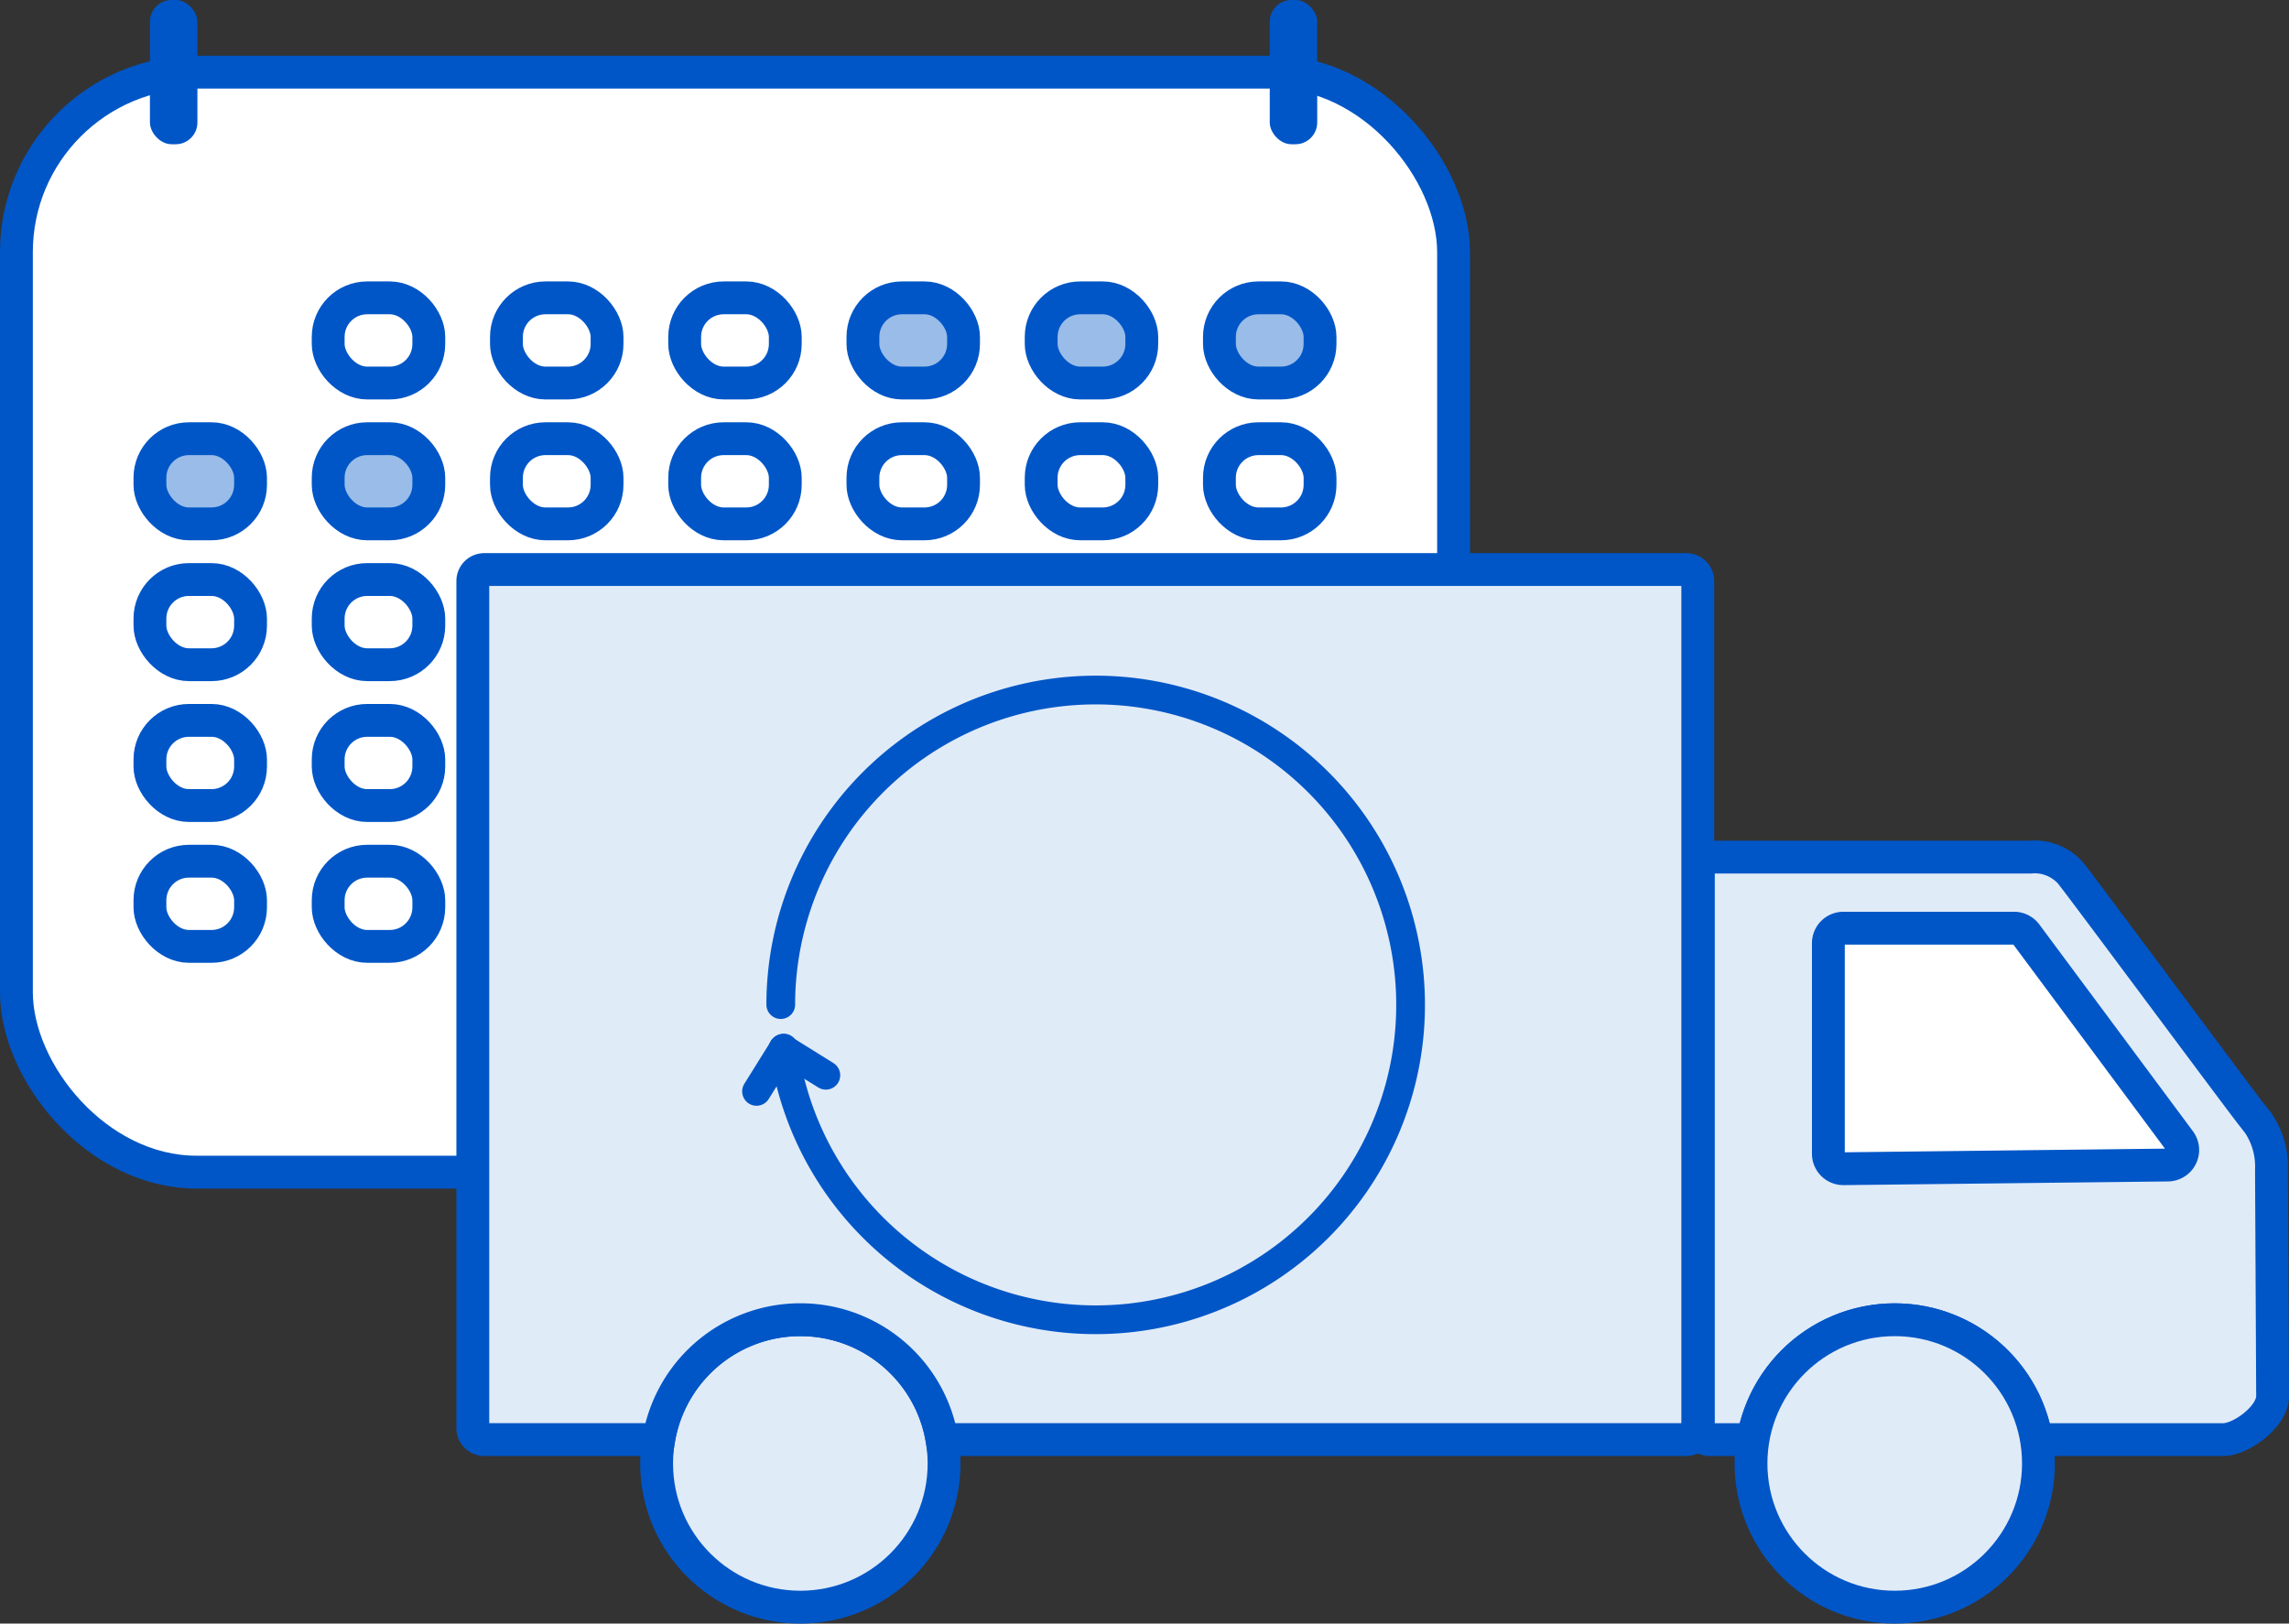 <svg xmlns="http://www.w3.org/2000/svg" width="139.432" height="98.914" viewBox="0 0 139.432 98.914">
  <rect x="0" y="0" width="139.432" height="98.914" fill="#333333" stroke="none"/>
  <g id="Gruppe_669" data-name="Gruppe 669" transform="translate(-738.672 -460.972)">
    <g id="Gruppe_665" data-name="Gruppe 665" transform="translate(739.672 460.972)">
      <rect id="Rechteck_912" data-name="Rechteck 912" width="87.542" height="67.016" rx="10.968" transform="translate(0 4.394)" fill="#fff" stroke="#0056c7" stroke-miterlimit="10" stroke-width="2"/>
      <rect id="Rechteck_913" data-name="Rechteck 913" width="6.129" height="5.19" rx="2.378" transform="translate(18.991 18.146)" fill="none" stroke="#0056c7" stroke-miterlimit="10" stroke-width="2"/>
      <rect id="Rechteck_914" data-name="Rechteck 914" width="6.129" height="5.19" rx="2.378" transform="translate(29.849 18.146)" fill="none" stroke="#0056c7" stroke-miterlimit="10" stroke-width="2"/>
      <rect id="Rechteck_915" data-name="Rechteck 915" width="6.129" height="5.19" rx="2.378" transform="translate(40.706 18.146)" fill="none" stroke="#0056c7" stroke-miterlimit="10" stroke-width="2"/>
      <rect id="Rechteck_916" data-name="Rechteck 916" width="6.129" height="5.19" rx="2.378" transform="translate(51.564 18.146)" fill="#99bce9" stroke="#0056c7" stroke-miterlimit="10" stroke-width="2"/>
      <rect id="Rechteck_917" data-name="Rechteck 917" width="6.129" height="5.19" rx="2.378" transform="translate(62.422 18.146)" fill="#99bce9" stroke="#0056c7" stroke-miterlimit="10" stroke-width="2"/>
      <rect id="Rechteck_918" data-name="Rechteck 918" width="6.129" height="5.19" rx="2.378" transform="translate(73.28 18.146)" fill="#99bce9" stroke="#0056c7" stroke-miterlimit="10" stroke-width="2"/>
      <rect id="Rechteck_919" data-name="Rechteck 919" width="6.129" height="5.19" rx="2.378" transform="translate(18.991 26.727)" fill="#99bce9" stroke="#0056c7" stroke-miterlimit="10" stroke-width="2"/>
      <rect id="Rechteck_920" data-name="Rechteck 920" width="6.129" height="5.19" rx="2.378" transform="translate(8.133 26.727)" fill="#99bce9" stroke="#0056c7" stroke-miterlimit="10" stroke-width="2"/>
      <rect id="Rechteck_921" data-name="Rechteck 921" width="6.129" height="5.19" rx="2.378" transform="translate(29.849 26.727)" fill="none" stroke="#0056c7" stroke-miterlimit="10" stroke-width="2"/>
      <rect id="Rechteck_922" data-name="Rechteck 922" width="6.129" height="5.19" rx="2.378" transform="translate(40.706 26.727)" fill="none" stroke="#0056c7" stroke-miterlimit="10" stroke-width="2"/>
      <rect id="Rechteck_923" data-name="Rechteck 923" width="6.129" height="5.19" rx="2.378" transform="translate(51.564 26.727)" fill="none" stroke="#0056c7" stroke-miterlimit="10" stroke-width="2"/>
      <rect id="Rechteck_924" data-name="Rechteck 924" width="6.129" height="5.19" rx="2.378" transform="translate(62.422 26.727)" fill="none" stroke="#0056c7" stroke-miterlimit="10" stroke-width="2"/>
      <rect id="Rechteck_925" data-name="Rechteck 925" width="6.129" height="5.19" rx="2.378" transform="translate(73.28 26.727)" fill="none" stroke="#0056c7" stroke-miterlimit="10" stroke-width="2"/>
      <rect id="Rechteck_926" data-name="Rechteck 926" width="6.129" height="5.19" rx="2.378" transform="translate(18.991 35.307)" fill="none" stroke="#0056c7" stroke-miterlimit="10" stroke-width="2"/>
      <rect id="Rechteck_927" data-name="Rechteck 927" width="6.129" height="5.19" rx="2.378" transform="translate(8.133 35.307)" fill="none" stroke="#0056c7" stroke-miterlimit="10" stroke-width="2"/>
      <rect id="Rechteck_928" data-name="Rechteck 928" width="6.129" height="5.19" rx="2.378" transform="translate(29.849 35.307)" fill="none" stroke="#0056c7" stroke-miterlimit="10" stroke-width="2"/>
      <rect id="Rechteck_929" data-name="Rechteck 929" width="6.129" height="5.19" rx="2.378" transform="translate(40.706 35.307)" fill="none" stroke="#0056c7" stroke-miterlimit="10" stroke-width="2"/>
      <rect id="Rechteck_930" data-name="Rechteck 930" width="6.129" height="5.19" rx="2.378" transform="translate(51.564 35.307)" fill="none" stroke="#0056c7" stroke-miterlimit="10" stroke-width="2"/>
      <rect id="Rechteck_931" data-name="Rechteck 931" width="6.129" height="5.19" rx="2.378" transform="translate(62.422 35.307)" fill="none" stroke="#0056c7" stroke-miterlimit="10" stroke-width="2"/>
      <rect id="Rechteck_932" data-name="Rechteck 932" width="6.129" height="5.19" rx="2.378" transform="translate(73.28 35.307)" fill="none" stroke="#0056c7" stroke-miterlimit="10" stroke-width="2"/>
      <rect id="Rechteck_933" data-name="Rechteck 933" width="6.129" height="5.19" rx="2.378" transform="translate(18.991 43.888)" fill="none" stroke="#0056c7" stroke-miterlimit="10" stroke-width="2"/>
      <rect id="Rechteck_934" data-name="Rechteck 934" width="6.129" height="5.19" rx="2.378" transform="translate(8.133 43.888)" fill="none" stroke="#0056c7" stroke-miterlimit="10" stroke-width="2"/>
      <rect id="Rechteck_935" data-name="Rechteck 935" width="6.129" height="5.19" rx="2.378" transform="translate(29.849 43.888)" fill="#b9e799" stroke="#0056c7" stroke-miterlimit="10" stroke-width="2"/>
      <rect id="Rechteck_936" data-name="Rechteck 936" width="6.129" height="5.19" rx="2.378" transform="translate(40.706 43.888)" fill="#b9e799" stroke="#0056c7" stroke-miterlimit="10" stroke-width="2"/>
      <rect id="Rechteck_937" data-name="Rechteck 937" width="6.129" height="5.19" rx="2.378" transform="translate(51.564 43.888)" fill="none" stroke="#0056c7" stroke-miterlimit="10" stroke-width="2"/>
      <rect id="Rechteck_938" data-name="Rechteck 938" width="6.129" height="5.19" rx="2.378" transform="translate(62.422 43.888)" fill="none" stroke="#0056c7" stroke-miterlimit="10" stroke-width="2"/>
      <rect id="Rechteck_939" data-name="Rechteck 939" width="6.129" height="5.19" rx="2.378" transform="translate(73.28 43.888)" fill="none" stroke="#0056c7" stroke-miterlimit="10" stroke-width="2"/>
      <rect id="Rechteck_940" data-name="Rechteck 940" width="6.129" height="5.19" rx="2.378" transform="translate(18.991 52.468)" fill="none" stroke="#0056c7" stroke-miterlimit="10" stroke-width="2"/>
      <rect id="Rechteck_941" data-name="Rechteck 941" width="6.129" height="5.19" rx="2.378" transform="translate(8.133 52.468)" fill="none" stroke="#0056c7" stroke-miterlimit="10" stroke-width="2"/>
      <rect id="Rechteck_942" data-name="Rechteck 942" width="6.129" height="5.19" rx="2.378" transform="translate(29.849 52.468)" fill="none" stroke="#0056c7" stroke-miterlimit="10" stroke-width="2"/>
      <rect id="Rechteck_943" data-name="Rechteck 943" width="2.892" height="8.788" rx="1.325" transform="translate(8.133)" fill="#0056c7"/>
      <rect id="Rechteck_944" data-name="Rechteck 944" width="2.892" height="8.788" rx="1.325" transform="translate(76.345)" fill="#0056c7"/>
    </g>
    <g id="Gruppe_668" data-name="Gruppe 668" transform="translate(767.471 495.671)">
      <path id="Pfad_2061" data-name="Pfad 2061" d="M834.271,508.831h19.522a2.925,2.925,0,0,1,2.454.972c.65.8,9.948,13.333,11.023,14.715a4.713,4.713,0,0,1,1.213,3.366l.069,13.791c0,1.229-1.9,2.637-3,2.645H854.16a8.745,8.745,0,0,0-17.25,0h-2.639a.7.7,0,0,1-.7-.7V509.533A.7.7,0,0,1,834.271,508.831Z" transform="translate(-758.918 -491.312)" fill="#e0ebf8" stroke="#0056c7" stroke-miterlimit="10" stroke-width="2"/>
      <path id="Pfad_2062" data-name="Pfad 2062" d="M841.754,527.454l19.758-.225a.915.915,0,0,0,.724-1.46l-9.358-12.6a.915.915,0,0,0-.733-.369h-10.4a.914.914,0,0,0-.914.914v12.82A.915.915,0,0,0,841.754,527.454Z" transform="translate(-758.257 -490.95)" fill="#fff" stroke="#0056c7" stroke-linejoin="round" stroke-width="2"/>
      <circle id="Ellipse_679" data-name="Ellipse 679" cx="8.755" cy="8.755" r="8.755" transform="translate(77.861 45.705)" fill="#e0ebf8" stroke="#0056c7" stroke-miterlimit="10" stroke-width="2"/>
      <circle id="Ellipse_680" data-name="Ellipse 680" cx="8.755" cy="8.755" r="8.755" transform="translate(11.198 45.705)" fill="#e0ebf8" stroke="#0056c7" stroke-miterlimit="10" stroke-width="2"/>
      <path id="Pfad_2063" data-name="Pfad 2063" d="M765.852,492.774h73.217a.7.7,0,0,1,.7.7v51.606a.7.7,0,0,1-.7.7h-45.34a8.745,8.745,0,0,0-17.251,0H765.852a.7.7,0,0,1-.7-.7V493.476A.7.7,0,0,1,765.852,492.774Z" transform="translate(-765.15 -492.774)" fill="#e0ebf8" stroke="#0056c7" stroke-miterlimit="10" stroke-width="2"/>
      <g id="Gruppe_667" data-name="Gruppe 667" transform="translate(17.284 7.305)">
        <path id="Pfad_2064" data-name="Pfad 2064" d="M782.344,518.669a19.183,19.183,0,1,1,.181,2.648" transform="translate(-780.868 -499.469)" fill="none" stroke="#0056c7" stroke-linecap="round" stroke-miterlimit="10" stroke-width="1.75"/>
        <g id="Gruppe_666" data-name="Gruppe 666" transform="translate(0 21.878)">
          <line id="Linie_659" data-name="Linie 659" y1="2.61" x2="1.626" fill="none" stroke="#0056c7" stroke-linecap="round" stroke-miterlimit="10" stroke-width="1.75"/>
          <line id="Linie_660" data-name="Linie 660" x1="2.61" y1="1.626" transform="translate(1.613 0.002)" fill="none" stroke="#0056c7" stroke-linecap="round" stroke-miterlimit="10" stroke-width="1.75"/>
        </g>
      </g>
    </g>
  </g>
</svg>
